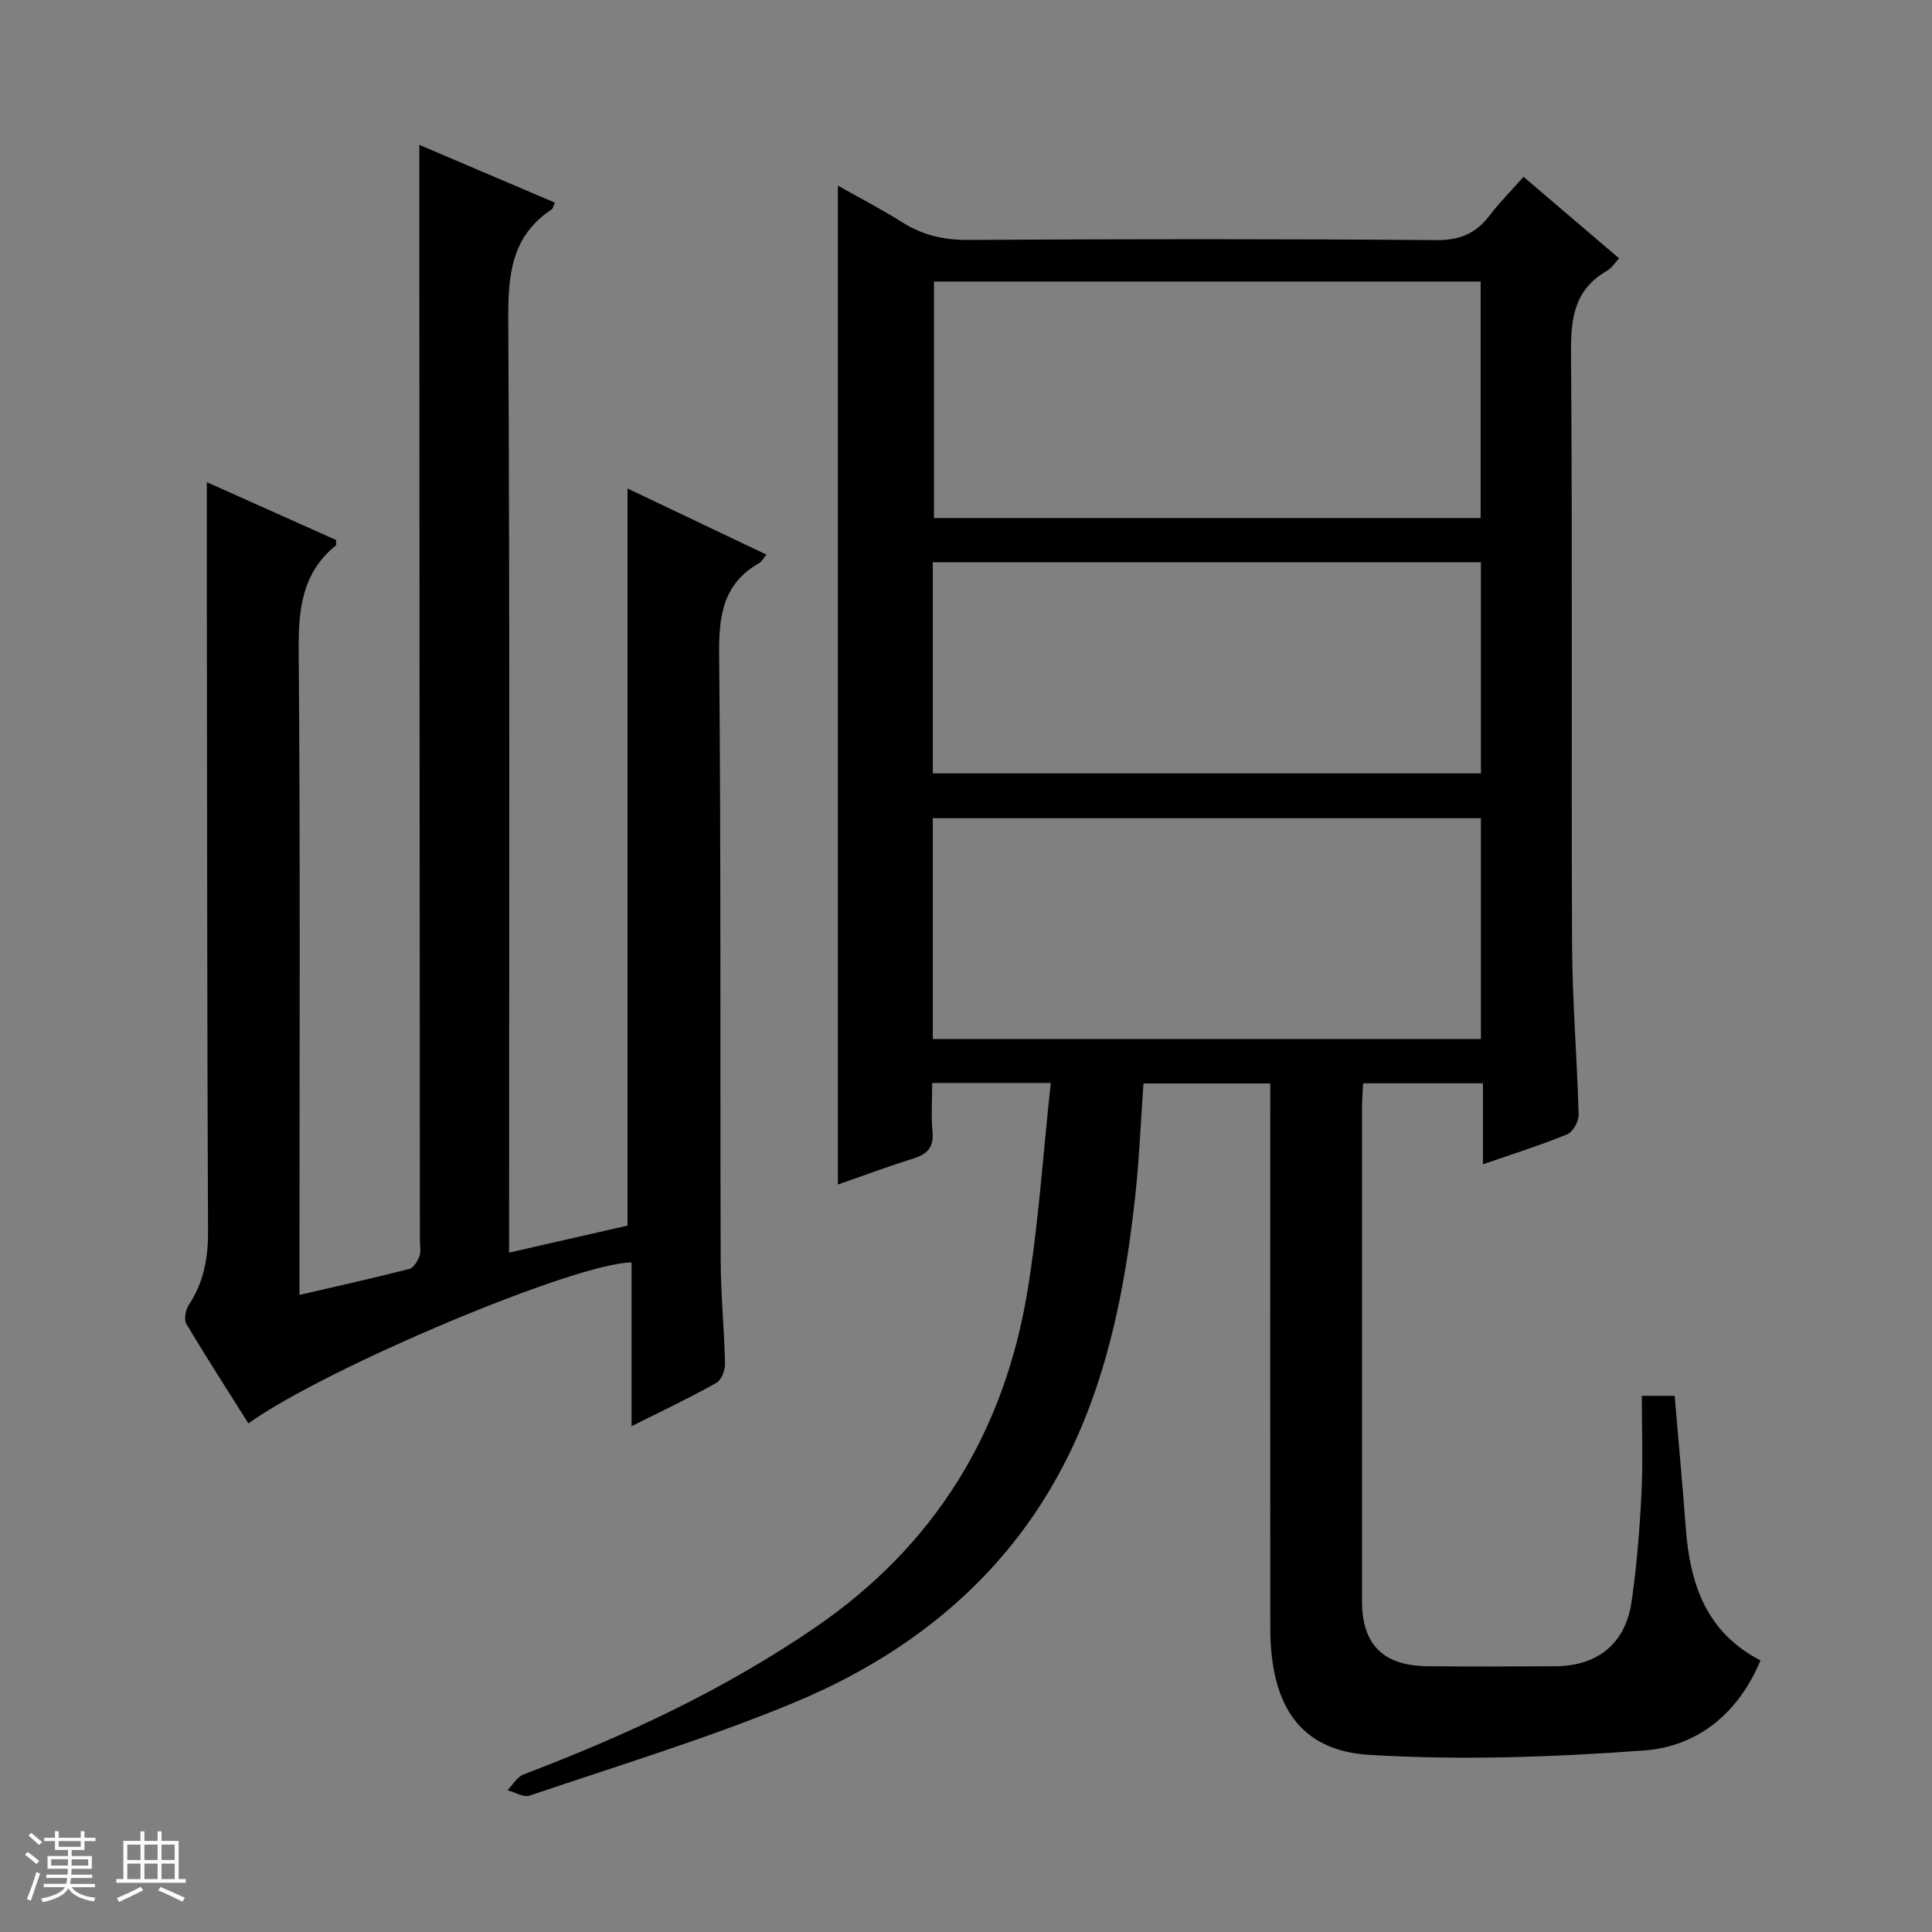 <svg enable-background="new 0 0 400 400" viewBox="0 0 400 400" xmlns="http://www.w3.org/2000/svg"><rect x="0" y="0" width="400" height="400" fill="#808080" stroke="none"/><path d="m5.17 384 .56-.58c.85.61 1.65 1.24 2.4 1.87l-.59.64c-.84-.73-1.63-1.38-2.37-1.93m1.22 9.53-.82-.34c.71-1.76 1.37-3.64 1.98-5.63.24.13.5.25.76.36-.6 1.67-1.24 3.54-1.92 5.61m-.5-13.5.57-.54c.56.44 1.31 1.06 2.26 1.87l-.64.64c-.68-.66-1.41-1.32-2.19-1.97m3.25.46h2.24v-1.36h.77v1.36h4.57v-1.36h.76v1.36h2.28v.69h-2.28v1.84h-2.64v1.26h4.18v2.64h-4.21c0 .45-.02.86-.05 1.21h4.32v.69h-4.38c-.04.34-.1.75-.19 1.22h5.15v.69h-4.82c.87 1.19 2.51 1.92 4.93 2.19-.17.31-.3.57-.37.76-2.77-.49-4.52-1.41-5.26-2.76-.56 1.26-2.3 2.23-5.24 2.9-.12-.24-.26-.48-.43-.72 2.73-.55 4.38-1.34 4.96-2.38h-4.38v-.69h4.65c.1-.38.17-.79.21-1.22h-4.32v-.69h4.4c.03-.34.05-.75.05-1.21h-4.2v-2.64h4.23v-1.26h-2.69v-1.84h-2.24zm1.46 4.46v1.29h3.45c.01-.4.02-.57.01-.53v-.32-.45h-3.46zm1.55-2.59h4.57v-1.19h-4.57zm6.11 2.59h-3.42v.77c-.01.19-.01.37-.02.53h3.44z" fill="#fafbfc"/><path d="m32.63 379.16h.82v1.98h3.54v7.89h1.46v.78h-14.37v-.78h1.46v-7.89h3.54v-1.98h.82v1.98h2.73zm-3.49 11.48.5.73c-1.61.82-3.28 1.63-5 2.41-.13-.27-.28-.55-.44-.82 1.75-.72 3.4-1.49 4.94-2.32m-2.78-5.55h2.73v-3.18h-2.73zm0 3.95h2.73v-3.2h-2.73zm3.54-3.95h2.73v-3.18h-2.73zm0 3.95h2.73v-3.2h-2.73zm7.89 4.68c-1.84-.92-3.51-1.7-5.02-2.32l.45-.73c1.89.8 3.57 1.55 5.04 2.23zm-1.62-11.81h-2.73v3.18h2.73zm-2.73 7.13h2.73v-3.2h-2.73v3.19z" fill="#fafbfc"/><g fill="#000001"><path d="m217.55 224.22c-9.14 0-16.58 0-24.55 0 0 3.49-.25 6.8.07 10.05.32 3.32-1.13 4.72-4.08 5.63-5.19 1.61-10.28 3.53-15.52 5.35 0-69.03 0-137.58 0-206.82 4.49 2.54 8.99 4.86 13.26 7.55 4.22 2.67 8.57 3.72 13.62 3.69 32.33-.19 64.66-.22 96.99.04 4.87.04 8.2-1.34 11.04-5.07 2.1-2.76 4.58-5.23 7.06-8.03 6.72 5.73 13.16 11.23 19.78 16.88-.92.97-1.57 2.04-2.51 2.58-6.69 3.82-7.5 9.7-7.45 16.87.32 40.83.04 81.66.22 122.49.05 11.79 1.04 23.57 1.36 35.36.04 1.37-1.18 3.56-2.36 4.05-5.5 2.26-11.2 4.05-17.45 6.22 0-5.77 0-11.13 0-16.77-8.46 0-16.39 0-24.81 0-.07 1.53-.21 3.13-.22 4.72-.01 34.16-.02 68.33-.01 102.49 0 8.97 4.36 13.37 13.51 13.47 8.83.1 17.66.06 26.5.01 8.78-.04 14.56-4.7 15.81-13.42 1.06-7.39 1.66-14.86 2.04-22.32.33-6.61.07-13.25.07-20.25h6.8c.78 9.2 1.62 18.27 2.3 27.35.87 11.47 4.13 21.57 15.47 27.43-4.61 11.04-13.05 17.84-24.16 18.65-18.87 1.39-37.95 2.04-56.81.91-14.41-.87-20.5-10.25-20.52-26.27-.04-35.66-.01-71.33-.01-106.99 0-1.81 0-3.62 0-5.75-8.88 0-17.44 0-26.25 0-.56 7.86-.87 15.66-1.71 23.39-2.82 25.91-8.6 50.87-25.35 71.84-12.14 15.19-27.98 25.82-45.64 33.11-17.73 7.33-36.19 12.93-54.39 19.1-1.26.43-3.05-.71-4.59-1.12 1.11-1.12 2.02-2.77 3.37-3.28 21.19-8.05 41.58-17.55 60.39-30.44 24.78-16.98 39.11-40.44 43.92-69.7 2.3-14.01 3.21-28.26 4.81-43zm89-116.97c0-16.56 0-32.79 0-48.96-37.98 0-75.57 0-113.18 0v48.96zm-113.42 107.87h113.48c0-15.56 0-30.65 0-45.72-38.03 0-75.74 0-113.48 0zm0-55h113.48c0-14.9 0-29.32 0-43.72-38.03 0-75.74 0-113.48 0z"/><path d="m130.76 295.28c0-11.94 0-22.92 0-33.89-11.24-.07-63.28 21.79-79.33 33.31-4.32-6.86-8.71-13.65-12.84-20.6-.54-.91-.18-2.89.48-3.89 3.06-4.63 4.02-9.6 4-15.13-.19-44.16-.19-88.32-.25-132.49-.01-7.44 0-14.88 0-22.76 8.77 3.92 17.8 7.96 26.74 11.96 0 .58.12 1.01-.02 1.12-7.03 5.72-7.77 13.27-7.7 21.82.35 42.33.16 84.66.16 126.99v6.38c7.91-1.84 15.35-3.49 22.72-5.37.9-.23 1.76-1.63 2.12-2.67s.09-2.31.09-3.47c-.04-65.66-.07-131.32-.11-196.98-.01-9.76 0-19.52 0-29.62 9.02 3.85 18.45 7.87 28.05 11.96-.31.67-.38 1.22-.68 1.42-8.23 5.46-9 13.38-8.96 22.54.33 61.99.17 123.99.17 185.98v7.45c8.64-1.97 16.76-3.82 24.52-5.59 0-51.03 0-101.74 0-152.61 9.17 4.36 18.73 8.91 28.76 13.68-.69.85-.97 1.46-1.44 1.73-7.53 4.24-8.43 10.88-8.35 18.92.4 41.83.19 83.66.32 125.48.02 7.14.75 14.28.9 21.43.03 1.33-.75 3.35-1.79 3.93-5.45 3.06-11.12 5.74-17.56 8.97z"/></g></svg>